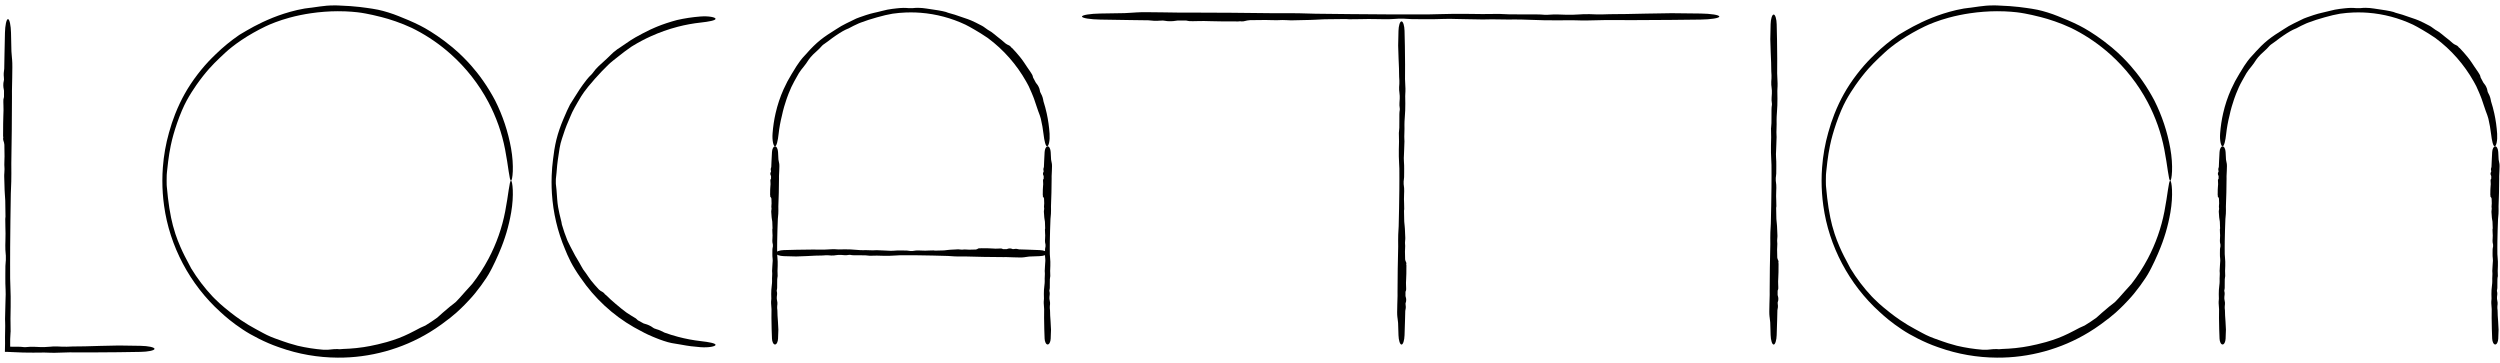 <svg width="324" height="47" viewBox="0 0 324 47" fill="none" xmlns="http://www.w3.org/2000/svg">
<path d="M132.747 33.34C132.469 33.386 131.932 33.367 131.637 33.357C131.632 33.357 131.626 33.356 131.621 33.356C131.551 33.354 131.485 33.353 131.407 33.352C131.222 33.351 130.972 33.349 130.45 33.319C130.298 33.32 130.146 33.321 129.994 33.321C128.354 33.321 126.713 33.282 125.073 33.236C125.052 33.236 125.031 33.236 125.01 33.236C124.599 33.241 124.088 33.247 123.768 33.23C123.36 33.209 123.084 33.189 122.856 33.171C121.553 33.134 120.251 33.101 118.948 33.087C118.539 33.083 118.131 33.081 117.723 33.081C117.347 33.081 116.97 33.082 116.594 33.085C116.375 33.095 116.167 33.107 115.974 33.118C115.703 33.134 115.461 33.148 115.262 33.152C114.781 33.163 114.236 33.146 113.831 33.133C113.765 33.131 113.702 33.129 113.645 33.127C113.323 33.133 113.001 33.14 112.68 33.147C112.658 33.143 112.637 33.139 112.615 33.135C112.34 33.084 112.003 33.084 111.472 33.085C111.241 33.086 110.972 33.086 110.657 33.082C110.454 33.08 110.349 33.06 110.264 33.043C110.239 33.038 110.215 33.033 110.191 33.03C110.11 33.017 110.023 33.031 109.922 33.047C109.79 33.068 109.631 33.093 109.422 33.07C108.756 32.998 108.462 33.047 108.24 33.084C108.175 33.095 108.116 33.105 108.055 33.111C107.859 33.128 107.58 33.111 107.369 33.087C107.201 33.067 106.866 33.086 106.612 33.111C106.516 33.12 106.387 33.12 106.234 33.12C106.075 33.12 105.892 33.121 105.696 33.131C105.201 33.157 104.938 33.169 104.726 33.179C104.666 33.182 104.61 33.185 104.554 33.188C104.376 33.196 104.156 33.203 103.933 33.211C103.667 33.219 103.396 33.228 103.19 33.239C102.656 33.227 102.123 33.212 101.589 33.197C101.315 33.189 101.052 33.145 100.858 33.072C100.664 32.998 100.555 32.903 100.555 32.804C100.555 32.705 100.664 32.61 100.858 32.537C101.052 32.464 101.315 32.419 101.589 32.412C102.141 32.396 102.694 32.38 103.246 32.368C103.919 32.353 104.591 32.342 105.264 32.342C105.735 32.342 106.205 32.344 106.676 32.349C106.725 32.349 106.773 32.35 106.821 32.35C107.217 32.326 107.611 32.304 107.889 32.296C108.119 32.289 108.286 32.302 108.43 32.313C108.528 32.321 108.616 32.328 108.704 32.327C108.751 32.326 108.816 32.325 108.894 32.323C109.213 32.315 109.755 32.303 110.249 32.327C110.469 32.337 110.723 32.358 110.967 32.378C111.314 32.406 111.639 32.432 111.802 32.424C112.09 32.41 112.42 32.422 112.711 32.433C112.989 32.443 113.232 32.452 113.37 32.435C113.535 32.416 113.676 32.424 113.886 32.436C114.031 32.444 114.209 32.454 114.451 32.458C114.731 32.463 114.929 32.477 115.097 32.488C115.334 32.505 115.512 32.517 115.777 32.494C116.072 32.469 116.38 32.453 116.623 32.461C116.734 32.465 116.86 32.464 116.992 32.463C117.166 32.462 117.349 32.46 117.516 32.469C117.654 32.477 117.768 32.496 117.869 32.513C117.9 32.518 117.931 32.523 117.96 32.528C118.07 32.528 118.179 32.527 118.289 32.527C118.307 32.523 118.326 32.52 118.345 32.517C118.443 32.499 118.563 32.477 118.712 32.466C118.948 32.449 119.155 32.46 119.373 32.471C119.543 32.48 119.72 32.489 119.923 32.486C120.061 32.484 120.219 32.476 120.375 32.468C120.606 32.457 120.835 32.445 120.994 32.453C121.054 32.455 121.105 32.467 121.156 32.479C121.156 32.479 121.156 32.479 121.156 32.48C121.16 32.48 121.163 32.481 121.167 32.482C121.554 32.473 121.941 32.463 122.328 32.452C122.362 32.449 122.396 32.446 122.429 32.443C122.594 32.428 122.753 32.414 122.857 32.394C122.97 32.372 123.253 32.359 123.552 32.345C123.748 32.337 123.95 32.328 124.115 32.315C124.212 32.308 124.303 32.321 124.397 32.333C124.485 32.345 124.575 32.358 124.674 32.355C124.723 32.353 124.777 32.348 124.834 32.342C124.884 32.337 124.937 32.332 124.992 32.329C125.044 32.326 125.159 32.333 125.306 32.342C125.397 32.347 125.501 32.353 125.609 32.358C125.896 32.35 126.183 32.343 126.47 32.336C126.53 32.325 126.581 32.311 126.623 32.293C126.652 32.28 126.677 32.264 126.703 32.248C126.738 32.227 126.774 32.204 126.824 32.187C126.864 32.173 126.91 32.167 126.941 32.173C126.955 32.175 126.966 32.181 126.976 32.185C126.988 32.191 126.998 32.195 127.011 32.195C127.02 32.195 127.029 32.191 127.041 32.187C127.059 32.179 127.083 32.17 127.12 32.17C127.256 32.169 127.411 32.172 127.563 32.175C127.732 32.178 127.896 32.181 128.028 32.178C128.175 32.175 128.385 32.189 128.595 32.203C128.742 32.212 128.888 32.222 129.014 32.226C129.138 32.23 129.266 32.222 129.391 32.215C129.54 32.206 129.684 32.197 129.806 32.209C129.831 32.212 129.861 32.227 129.9 32.245C129.927 32.259 129.958 32.274 129.994 32.288C130.149 32.288 130.305 32.288 130.46 32.29C130.466 32.288 130.471 32.285 130.477 32.283C130.477 32.283 130.477 32.283 130.477 32.283C130.605 32.236 130.78 32.17 131.025 32.209C131.088 32.219 131.127 32.237 131.162 32.254C131.197 32.27 131.228 32.285 131.273 32.288C131.325 32.291 131.386 32.281 131.452 32.27C131.546 32.255 131.65 32.238 131.755 32.254C131.762 32.255 131.769 32.256 131.777 32.257C131.853 32.269 131.965 32.285 132.077 32.319C132.409 32.328 132.74 32.338 133.071 32.349C133.624 32.368 134.176 32.39 134.728 32.412C134.997 32.422 135.255 32.468 135.445 32.541C135.635 32.614 135.741 32.707 135.741 32.804C135.741 32.901 135.635 32.995 135.445 33.068C135.255 33.141 134.997 33.186 134.728 33.197C134.29 33.214 133.852 33.231 133.414 33.247C133.391 33.249 133.368 33.251 133.345 33.253C133.174 33.266 133.015 33.294 132.857 33.321C132.82 33.327 132.784 33.334 132.747 33.34Z" fill="black"/>
<path d="M136.311 21.148C136.358 21.351 136.339 21.742 136.329 21.958C136.328 21.962 136.328 21.966 136.328 21.97C136.326 22.021 136.325 22.069 136.324 22.126C136.323 22.261 136.32 22.444 136.291 22.825C136.292 22.936 136.292 23.046 136.292 23.157C136.292 24.355 136.254 25.552 136.207 26.749C136.208 26.764 136.208 26.78 136.208 26.795C136.213 27.096 136.219 27.468 136.202 27.702C136.18 28 136.16 28.201 136.143 28.367C136.106 29.319 136.073 30.27 136.059 31.221C136.055 31.519 136.052 31.817 136.052 32.115C136.052 32.389 136.054 32.664 136.057 32.938C136.067 33.098 136.079 33.25 136.09 33.391C136.105 33.589 136.119 33.766 136.124 33.911C136.135 34.262 136.118 34.66 136.105 34.956C136.103 35.004 136.101 35.049 136.099 35.092C136.105 35.326 136.112 35.561 136.119 35.796C136.115 35.812 136.111 35.827 136.107 35.843C136.055 36.044 136.056 36.29 136.057 36.678C136.058 36.846 136.058 37.042 136.054 37.273C136.052 37.421 136.031 37.497 136.015 37.559C136.01 37.578 136.005 37.595 136.002 37.612C135.989 37.672 136.003 37.735 136.019 37.809C136.04 37.906 136.065 38.021 136.042 38.174C135.97 38.66 136.019 38.874 136.056 39.037C136.067 39.084 136.077 39.127 136.082 39.172C136.1 39.315 136.083 39.519 136.058 39.673C136.039 39.795 136.058 40.039 136.082 40.225C136.092 40.295 136.092 40.39 136.092 40.501C136.092 40.617 136.092 40.751 136.103 40.894C136.129 41.255 136.141 41.447 136.151 41.602C136.154 41.646 136.157 41.687 136.159 41.728C136.168 41.857 136.175 42.018 136.182 42.18C136.191 42.375 136.2 42.573 136.211 42.723C136.199 43.112 136.184 43.502 136.169 43.892C136.161 44.092 136.116 44.284 136.043 44.425C135.97 44.567 135.875 44.646 135.776 44.646C135.677 44.646 135.582 44.567 135.509 44.425C135.436 44.284 135.391 44.092 135.383 43.892C135.368 43.489 135.352 43.085 135.34 42.682C135.324 42.191 135.314 41.7 135.314 41.209C135.314 40.865 135.316 40.522 135.32 40.178C135.321 40.143 135.321 40.108 135.322 40.072C135.298 39.784 135.275 39.496 135.268 39.293C135.261 39.125 135.274 39.003 135.285 38.898C135.293 38.826 135.3 38.763 135.298 38.698C135.298 38.663 135.296 38.616 135.295 38.559C135.287 38.326 135.275 37.931 135.298 37.57C135.309 37.41 135.33 37.224 135.35 37.047C135.378 36.793 135.404 36.556 135.396 36.436C135.382 36.227 135.394 35.986 135.405 35.773C135.415 35.57 135.424 35.393 135.407 35.292C135.388 35.171 135.396 35.069 135.408 34.916C135.416 34.81 135.426 34.68 135.43 34.503C135.435 34.299 135.448 34.154 135.46 34.031C135.477 33.859 135.489 33.729 135.466 33.535C135.441 33.32 135.425 33.095 135.433 32.917C135.436 32.837 135.435 32.745 135.435 32.648C135.433 32.521 135.432 32.388 135.441 32.265C135.449 32.165 135.468 32.082 135.485 32.008C135.49 31.985 135.495 31.963 135.5 31.942C135.499 31.862 135.499 31.781 135.498 31.701C135.495 31.688 135.492 31.675 135.488 31.66C135.471 31.589 135.449 31.501 135.438 31.392C135.421 31.22 135.432 31.069 135.443 30.91C135.452 30.786 135.461 30.657 135.458 30.509C135.456 30.408 135.448 30.293 135.44 30.179C135.428 30.01 135.417 29.843 135.424 29.727C135.427 29.683 135.439 29.646 135.451 29.609C135.451 29.609 135.451 29.608 135.451 29.608C135.452 29.606 135.453 29.603 135.454 29.601C135.445 29.318 135.434 29.035 135.424 28.753C135.421 28.728 135.418 28.704 135.415 28.679C135.4 28.559 135.386 28.443 135.365 28.367C135.343 28.285 135.331 28.078 135.317 27.86C135.308 27.717 135.299 27.569 135.287 27.449C135.28 27.378 135.292 27.311 135.305 27.243C135.317 27.178 135.329 27.113 135.326 27.041C135.325 27.005 135.32 26.966 135.314 26.924C135.309 26.887 135.304 26.849 135.301 26.808C135.298 26.77 135.305 26.687 135.314 26.579C135.319 26.513 135.325 26.437 135.33 26.358C135.322 26.149 135.315 25.939 135.308 25.73C135.297 25.686 135.283 25.648 135.265 25.618C135.252 25.597 135.236 25.578 135.22 25.559C135.199 25.534 135.176 25.507 135.158 25.471C135.144 25.442 135.139 25.409 135.145 25.386C135.147 25.375 135.152 25.367 135.157 25.36C135.162 25.352 135.167 25.344 135.167 25.335C135.167 25.328 135.163 25.322 135.158 25.313C135.151 25.299 135.142 25.282 135.142 25.255C135.14 25.156 135.143 25.043 135.146 24.932C135.15 24.809 135.153 24.688 135.15 24.592C135.147 24.485 135.161 24.332 135.175 24.178C135.184 24.072 135.194 23.964 135.198 23.872C135.202 23.782 135.194 23.689 135.186 23.598C135.177 23.489 135.169 23.384 135.181 23.295C135.183 23.277 135.198 23.254 135.217 23.226C135.23 23.206 135.246 23.183 135.26 23.157C135.26 23.044 135.26 22.93 135.261 22.817C135.259 22.813 135.257 22.809 135.255 22.805C135.255 22.805 135.255 22.805 135.255 22.804C135.207 22.711 135.142 22.584 135.181 22.405C135.191 22.359 135.209 22.33 135.226 22.305C135.242 22.279 135.256 22.256 135.259 22.223C135.263 22.186 135.253 22.141 135.242 22.093C135.227 22.024 135.21 21.948 135.226 21.872C135.227 21.867 135.228 21.861 135.229 21.855C135.24 21.8 135.257 21.718 135.29 21.637C135.299 21.395 135.31 21.153 135.321 20.911C135.34 20.508 135.362 20.105 135.383 19.701C135.394 19.505 135.44 19.317 135.512 19.178C135.585 19.04 135.679 18.962 135.776 18.962C135.873 18.962 135.967 19.04 136.04 19.178C136.112 19.317 136.158 19.505 136.169 19.701C136.186 20.021 136.203 20.341 136.219 20.661C136.221 20.678 136.223 20.695 136.225 20.711C136.238 20.836 136.265 20.952 136.293 21.068C136.299 21.094 136.305 21.121 136.311 21.148Z" fill="black"/>
<path d="M100.977 21.148C101.023 21.351 101.004 21.742 100.994 21.958C100.994 21.962 100.993 21.966 100.993 21.97C100.991 22.021 100.99 22.069 100.989 22.126C100.988 22.261 100.985 22.444 100.956 22.825C100.957 22.936 100.958 23.046 100.958 23.157C100.958 24.355 100.919 25.552 100.873 26.749C100.873 26.764 100.873 26.78 100.873 26.795C100.878 27.096 100.884 27.468 100.867 27.702C100.846 28 100.826 28.201 100.808 28.367C100.771 29.319 100.738 30.27 100.724 31.221C100.72 31.519 100.717 31.817 100.717 32.115C100.717 32.389 100.719 32.664 100.722 32.938C100.732 33.098 100.744 33.25 100.755 33.391C100.771 33.589 100.784 33.766 100.789 33.911C100.8 34.262 100.783 34.66 100.77 34.956C100.768 35.004 100.766 35.049 100.764 35.092C100.77 35.326 100.777 35.561 100.784 35.796C100.78 35.812 100.776 35.827 100.772 35.843C100.721 36.044 100.721 36.29 100.722 36.678C100.723 36.846 100.723 37.042 100.719 37.273C100.717 37.421 100.697 37.497 100.68 37.559C100.675 37.578 100.67 37.595 100.667 37.612C100.654 37.672 100.668 37.735 100.684 37.809C100.705 37.906 100.73 38.021 100.707 38.174C100.635 38.66 100.684 38.874 100.721 39.037C100.732 39.084 100.742 39.127 100.748 39.172C100.765 39.315 100.748 39.519 100.724 39.673C100.704 39.795 100.723 40.039 100.748 40.225C100.757 40.295 100.757 40.39 100.757 40.501C100.757 40.617 100.758 40.751 100.768 40.894C100.794 41.255 100.806 41.447 100.816 41.602C100.819 41.646 100.822 41.687 100.825 41.728C100.833 41.857 100.84 42.018 100.848 42.18C100.856 42.375 100.865 42.573 100.876 42.723C100.864 43.112 100.849 43.502 100.834 43.892C100.826 44.092 100.782 44.284 100.709 44.425C100.635 44.567 100.54 44.646 100.441 44.646C100.342 44.646 100.247 44.567 100.174 44.425C100.101 44.284 100.057 44.092 100.049 43.892C100.033 43.489 100.017 43.085 100.005 42.682C99.99 42.191 99.979 41.7 99.979 41.209C99.979 40.865 99.981 40.522 99.986 40.178C99.986 40.143 99.987 40.108 99.987 40.072C99.963 39.784 99.941 39.496 99.933 39.293C99.926 39.125 99.939 39.003 99.95 38.898C99.958 38.826 99.965 38.763 99.964 38.698C99.963 38.663 99.962 38.616 99.96 38.559C99.952 38.326 99.94 37.931 99.964 37.57C99.974 37.41 99.995 37.224 100.015 37.047C100.043 36.793 100.07 36.556 100.061 36.436C100.047 36.227 100.059 35.986 100.07 35.773C100.08 35.57 100.089 35.393 100.073 35.292C100.053 35.171 100.061 35.069 100.073 34.916C100.081 34.81 100.091 34.68 100.095 34.503C100.1 34.299 100.114 34.154 100.125 34.031C100.142 33.859 100.154 33.729 100.131 33.535C100.106 33.32 100.09 33.095 100.098 32.917C100.102 32.837 100.101 32.745 100.1 32.648C100.098 32.521 100.097 32.388 100.106 32.265C100.114 32.165 100.133 32.082 100.15 32.008C100.155 31.985 100.16 31.963 100.165 31.942C100.165 31.862 100.164 31.781 100.164 31.701C100.161 31.688 100.157 31.675 100.154 31.66C100.136 31.589 100.114 31.501 100.103 31.392C100.086 31.22 100.097 31.069 100.108 30.91C100.117 30.786 100.126 30.657 100.123 30.509C100.121 30.408 100.113 30.293 100.105 30.179C100.094 30.01 100.082 29.843 100.09 29.727C100.092 29.683 100.104 29.646 100.116 29.609C100.116 29.609 100.116 29.608 100.116 29.608C100.117 29.606 100.118 29.603 100.119 29.601C100.11 29.318 100.1 29.035 100.089 28.753C100.086 28.728 100.083 28.704 100.08 28.679C100.065 28.559 100.051 28.443 100.031 28.367C100.009 28.285 99.996 28.078 99.982 27.86C99.974 27.717 99.965 27.569 99.952 27.449C99.945 27.378 99.958 27.311 99.97 27.243C99.982 27.178 99.995 27.113 99.992 27.041C99.99 27.005 99.985 26.966 99.979 26.924C99.975 26.887 99.969 26.849 99.966 26.808C99.963 26.77 99.97 26.687 99.979 26.579C99.984 26.513 99.99 26.437 99.995 26.358C99.987 26.149 99.98 25.939 99.973 25.73C99.962 25.686 99.948 25.648 99.93 25.618C99.917 25.597 99.901 25.578 99.885 25.559C99.864 25.534 99.841 25.507 99.823 25.471C99.81 25.442 99.804 25.409 99.81 25.386C99.812 25.375 99.818 25.367 99.822 25.36C99.828 25.352 99.832 25.344 99.832 25.335C99.832 25.328 99.828 25.322 99.824 25.313C99.817 25.299 99.807 25.282 99.807 25.255C99.806 25.156 99.809 25.043 99.811 24.932C99.815 24.809 99.818 24.688 99.815 24.592C99.812 24.485 99.826 24.332 99.84 24.178C99.849 24.072 99.859 23.964 99.863 23.872C99.867 23.782 99.859 23.689 99.852 23.598C99.843 23.489 99.834 23.384 99.846 23.295C99.849 23.277 99.864 23.254 99.882 23.226C99.896 23.206 99.911 23.183 99.925 23.157C99.925 23.044 99.925 22.93 99.927 22.817C99.925 22.813 99.922 22.809 99.92 22.805C99.92 22.805 99.92 22.805 99.92 22.804C99.873 22.711 99.807 22.584 99.846 22.405C99.856 22.359 99.874 22.33 99.891 22.305C99.907 22.279 99.921 22.256 99.924 22.223C99.928 22.186 99.918 22.141 99.907 22.093C99.892 22.024 99.875 21.948 99.891 21.872C99.892 21.867 99.893 21.861 99.894 21.855C99.906 21.8 99.922 21.718 99.956 21.637C99.965 21.395 99.975 21.153 99.986 20.911C100.005 20.508 100.027 20.105 100.049 19.701C100.059 19.505 100.105 19.317 100.178 19.178C100.251 19.04 100.344 18.962 100.441 18.962C100.538 18.962 100.632 19.04 100.705 19.178C100.778 19.317 100.823 19.505 100.834 19.701C100.851 20.021 100.868 20.341 100.884 20.661C100.886 20.678 100.888 20.695 100.89 20.711C100.903 20.836 100.931 20.952 100.958 21.068C100.964 21.094 100.971 21.121 100.977 21.148Z" fill="black"/>
<path d="M134.568 14.444C134.415 14.045 134.181 13.264 134.024 12.841C134.021 12.833 134.019 12.825 134.016 12.817C133.98 12.717 133.943 12.622 133.899 12.513C133.792 12.252 133.654 11.896 133.32 11.171C133.213 10.965 133.103 10.761 132.988 10.558C131.757 8.376 130.071 6.444 128.044 4.944C128.018 4.926 127.992 4.907 127.965 4.888C127.447 4.526 126.775 4.123 126.35 3.873C125.812 3.554 125.433 3.355 125.121 3.196C123.304 2.34 121.324 1.81 119.313 1.656C118.898 1.624 118.49 1.608 118.074 1.607C117.852 1.606 117.632 1.61 117.413 1.618C116.831 1.64 116.249 1.692 115.672 1.775C115.34 1.831 115.021 1.898 114.731 1.966C114.323 2.061 113.963 2.162 113.667 2.244C112.951 2.441 112.15 2.698 111.566 2.924C111.47 2.96 111.381 2.995 111.298 3.029C110.842 3.23 110.397 3.45 109.962 3.69C109.931 3.702 109.9 3.714 109.868 3.726C109.471 3.884 109.012 4.14 108.332 4.602C108.035 4.804 107.698 5.046 107.312 5.347C107.064 5.541 106.928 5.63 106.816 5.703C106.783 5.724 106.752 5.745 106.721 5.766C106.617 5.839 106.525 5.938 106.419 6.056C106.281 6.209 106.118 6.394 105.871 6.605C105.088 7.285 104.839 7.682 104.648 7.968C104.592 8.053 104.542 8.131 104.489 8.208C104.313 8.456 104.041 8.791 103.835 9.046C103.669 9.247 103.398 9.691 103.218 10.041C103.149 10.173 103.047 10.346 102.932 10.553C102.813 10.768 102.681 11.017 102.555 11.293C102.242 11.991 102.106 12.375 101.995 12.681C101.964 12.769 101.935 12.851 101.908 12.933C101.82 13.192 101.716 13.513 101.621 13.843C101.507 14.236 101.408 14.643 101.346 14.951C101.144 15.747 100.996 16.554 100.906 17.372C100.86 17.79 100.796 18.194 100.715 18.491C100.634 18.79 100.54 18.962 100.441 18.962C100.343 18.962 100.246 18.789 100.18 18.477C100.115 18.167 100.092 17.739 100.124 17.3C100.19 16.413 100.32 15.532 100.52 14.662C100.762 13.603 101.107 12.567 101.551 11.575C101.862 10.881 102.219 10.207 102.618 9.56C102.659 9.494 102.701 9.427 102.743 9.361C103.061 8.807 103.416 8.274 103.685 7.913C103.906 7.614 104.089 7.414 104.248 7.244C104.357 7.127 104.455 7.025 104.549 6.918C104.6 6.86 104.668 6.781 104.753 6.687C105.095 6.302 105.708 5.67 106.334 5.172C106.611 4.95 106.944 4.708 107.271 4.49C107.736 4.176 108.186 3.911 108.404 3.763C108.786 3.501 109.251 3.244 109.671 3.036C110.07 2.836 110.428 2.677 110.623 2.571C110.856 2.443 111.068 2.359 111.385 2.245C111.604 2.166 111.876 2.072 112.244 1.95C112.671 1.809 112.98 1.733 113.242 1.671C113.614 1.586 113.891 1.529 114.302 1.417C114.758 1.293 115.247 1.194 115.632 1.151C115.808 1.13 116.01 1.105 116.221 1.083C116.497 1.053 116.79 1.029 117.06 1.023C117.282 1.018 117.463 1.031 117.625 1.044C117.676 1.048 117.724 1.052 117.771 1.056C117.872 1.054 117.973 1.053 118.074 1.053C118.149 1.052 118.225 1.053 118.3 1.053C118.328 1.051 118.358 1.048 118.39 1.045C118.547 1.03 118.74 1.013 118.978 1.014C119.359 1.016 119.688 1.054 120.035 1.103C120.307 1.141 120.585 1.186 120.907 1.234C121.127 1.266 121.377 1.303 121.623 1.344C121.99 1.406 122.351 1.48 122.595 1.551C122.688 1.578 122.764 1.611 122.839 1.644C122.84 1.644 122.84 1.644 122.84 1.644C122.846 1.647 122.851 1.649 122.856 1.651C123.456 1.807 124.05 1.994 124.633 2.211C124.685 2.228 124.736 2.245 124.788 2.263C125.038 2.347 125.279 2.436 125.44 2.486C125.615 2.54 126.036 2.72 126.47 2.933C126.753 3.071 127.043 3.224 127.279 3.35C127.417 3.423 127.537 3.511 127.66 3.602C127.774 3.688 127.89 3.777 128.025 3.862C128.092 3.905 128.166 3.948 128.245 3.995C128.315 4.037 128.389 4.081 128.464 4.13C128.534 4.176 128.682 4.289 128.867 4.437C128.982 4.529 129.112 4.636 129.246 4.748C129.615 5.028 129.973 5.323 130.319 5.632C130.397 5.689 130.468 5.736 130.529 5.769C130.573 5.792 130.613 5.809 130.654 5.826C130.71 5.85 130.768 5.875 130.839 5.919C130.895 5.954 130.952 6.003 130.984 6.043C130.998 6.061 131.007 6.078 131.016 6.093C131.025 6.11 131.034 6.125 131.048 6.139C131.059 6.15 131.072 6.158 131.088 6.168C131.115 6.185 131.149 6.206 131.191 6.249C131.346 6.408 131.517 6.594 131.68 6.78C131.861 6.987 132.033 7.194 132.171 7.358C132.326 7.541 132.528 7.817 132.721 8.1C132.856 8.298 132.986 8.498 133.099 8.669C133.209 8.837 133.331 9.006 133.446 9.173C133.584 9.373 133.713 9.569 133.803 9.746C133.822 9.782 133.834 9.833 133.849 9.896C133.859 9.941 133.871 9.993 133.888 10.051C134.012 10.27 134.13 10.492 134.244 10.717C134.25 10.724 134.256 10.731 134.262 10.738C134.262 10.738 134.262 10.739 134.262 10.739C134.398 10.901 134.585 11.129 134.713 11.509C134.745 11.606 134.754 11.672 134.762 11.731C134.77 11.79 134.776 11.842 134.802 11.911C134.831 11.989 134.878 12.076 134.929 12.172C134.999 12.307 135.077 12.459 135.121 12.624C135.124 12.635 135.128 12.647 135.131 12.66C135.163 12.779 135.209 12.956 135.235 13.138C135.399 13.649 135.539 14.167 135.653 14.689C135.845 15.563 135.968 16.445 136.026 17.333C136.054 17.764 136.029 18.183 135.964 18.487C135.898 18.792 135.803 18.962 135.706 18.962C135.609 18.962 135.517 18.793 135.437 18.5C135.357 18.209 135.292 17.813 135.244 17.403C135.167 16.733 135.05 16.067 134.897 15.414C134.888 15.379 134.878 15.345 134.869 15.311C134.8 15.057 134.717 14.828 134.629 14.601C134.609 14.548 134.588 14.496 134.568 14.444Z" fill="black"/>
<path d="M323.915 21.148C323.962 21.351 323.943 21.742 323.933 21.958C323.932 21.962 323.932 21.966 323.932 21.97C323.93 22.021 323.929 22.069 323.928 22.126C323.927 22.261 323.924 22.444 323.895 22.825C323.896 22.936 323.896 23.046 323.896 23.157C323.896 24.355 323.858 25.552 323.811 26.749C323.812 26.764 323.812 26.78 323.812 26.795C323.817 27.096 323.823 27.468 323.806 27.702C323.784 28 323.764 28.201 323.747 28.367C323.71 29.319 323.677 30.27 323.663 31.221C323.659 31.519 323.656 31.817 323.656 32.115C323.656 32.389 323.658 32.664 323.661 32.938C323.671 33.098 323.683 33.25 323.694 33.391C323.709 33.589 323.723 33.766 323.728 33.911C323.739 34.262 323.722 34.66 323.709 34.956C323.707 35.004 323.705 35.049 323.703 35.092C323.709 35.326 323.716 35.561 323.723 35.796C323.719 35.812 323.715 35.827 323.711 35.843C323.659 36.044 323.66 36.29 323.661 36.678C323.662 36.846 323.662 37.042 323.658 37.273C323.656 37.421 323.635 37.497 323.619 37.559C323.614 37.578 323.609 37.595 323.606 37.612C323.593 37.672 323.607 37.735 323.623 37.809C323.644 37.906 323.669 38.021 323.646 38.174C323.574 38.66 323.623 38.874 323.66 39.037C323.671 39.084 323.681 39.127 323.686 39.172C323.704 39.315 323.687 39.519 323.662 39.673C323.643 39.795 323.662 40.039 323.686 40.225C323.696 40.295 323.696 40.39 323.696 40.501C323.696 40.617 323.696 40.751 323.707 40.894C323.733 41.255 323.745 41.447 323.755 41.602C323.758 41.646 323.761 41.687 323.763 41.728C323.772 41.857 323.779 42.018 323.786 42.18C323.795 42.375 323.804 42.573 323.815 42.723C323.803 43.112 323.788 43.502 323.773 43.892C323.765 44.092 323.72 44.284 323.647 44.425C323.574 44.567 323.479 44.646 323.38 44.646C323.281 44.646 323.186 44.567 323.113 44.425C323.04 44.284 322.995 44.092 322.987 43.892C322.972 43.489 322.956 43.085 322.944 42.682C322.928 42.191 322.918 41.7 322.918 41.209C322.918 40.865 322.92 40.522 322.924 40.178C322.925 40.143 322.925 40.108 322.926 40.072C322.902 39.784 322.879 39.496 322.872 39.293C322.865 39.125 322.878 39.003 322.889 38.898C322.897 38.826 322.904 38.763 322.902 38.698C322.902 38.663 322.9 38.616 322.899 38.559C322.891 38.326 322.879 37.931 322.902 37.57C322.913 37.41 322.934 37.224 322.954 37.047C322.982 36.793 323.008 36.556 323 36.436C322.986 36.227 322.998 35.986 323.009 35.773C323.019 35.57 323.028 35.393 323.011 35.292C322.992 35.171 323 35.069 323.012 34.916C323.02 34.81 323.03 34.68 323.034 34.503C323.039 34.299 323.052 34.154 323.064 34.031C323.081 33.859 323.093 33.729 323.07 33.535C323.045 33.32 323.029 33.095 323.037 32.917C323.04 32.837 323.039 32.745 323.039 32.648C323.037 32.521 323.036 32.388 323.045 32.265C323.053 32.165 323.072 32.082 323.089 32.008C323.094 31.985 323.099 31.963 323.104 31.942C323.103 31.862 323.103 31.781 323.102 31.701C323.099 31.688 323.096 31.675 323.092 31.66C323.075 31.589 323.053 31.501 323.042 31.392C323.025 31.22 323.036 31.069 323.047 30.91C323.056 30.786 323.065 30.657 323.062 30.509C323.06 30.408 323.052 30.293 323.044 30.179C323.032 30.01 323.021 29.843 323.028 29.727C323.031 29.683 323.043 29.646 323.055 29.609C323.055 29.609 323.055 29.608 323.055 29.608C323.056 29.606 323.057 29.603 323.058 29.601C323.049 29.318 323.038 29.035 323.028 28.753C323.025 28.728 323.022 28.704 323.019 28.679C323.004 28.559 322.99 28.443 322.969 28.367C322.947 28.285 322.935 28.078 322.921 27.86C322.912 27.717 322.903 27.569 322.891 27.449C322.884 27.378 322.896 27.311 322.909 27.243C322.921 27.178 322.933 27.113 322.93 27.041C322.929 27.005 322.924 26.966 322.918 26.924C322.913 26.887 322.908 26.849 322.905 26.808C322.902 26.77 322.909 26.687 322.918 26.579C322.923 26.513 322.929 26.437 322.934 26.358C322.926 26.149 322.919 25.939 322.912 25.73C322.901 25.686 322.887 25.648 322.869 25.618C322.856 25.597 322.84 25.578 322.824 25.559C322.803 25.534 322.78 25.507 322.762 25.471C322.748 25.442 322.743 25.409 322.749 25.386C322.751 25.375 322.756 25.367 322.761 25.36C322.766 25.352 322.771 25.344 322.771 25.335C322.771 25.328 322.767 25.322 322.762 25.313C322.755 25.299 322.746 25.282 322.746 25.255C322.744 25.156 322.747 25.043 322.75 24.932C322.754 24.809 322.757 24.688 322.754 24.592C322.751 24.485 322.765 24.332 322.779 24.178C322.788 24.072 322.798 23.964 322.802 23.872C322.806 23.782 322.798 23.689 322.79 23.598C322.781 23.489 322.773 23.384 322.785 23.295C322.787 23.277 322.802 23.254 322.821 23.226C322.834 23.206 322.85 23.183 322.864 23.157C322.864 23.044 322.864 22.93 322.865 22.817C322.863 22.813 322.861 22.809 322.859 22.805C322.859 22.805 322.859 22.805 322.859 22.804C322.811 22.711 322.746 22.584 322.785 22.405C322.795 22.359 322.813 22.33 322.83 22.305C322.846 22.279 322.86 22.256 322.863 22.223C322.867 22.186 322.857 22.141 322.846 22.093C322.831 22.024 322.814 21.948 322.83 21.872C322.831 21.867 322.832 21.861 322.833 21.855C322.844 21.8 322.861 21.718 322.894 21.637C322.903 21.395 322.914 21.153 322.925 20.911C322.944 20.508 322.966 20.105 322.987 19.701C322.998 19.505 323.044 19.317 323.116 19.178C323.189 19.04 323.283 18.962 323.38 18.962C323.477 18.962 323.571 19.04 323.644 19.178C323.716 19.317 323.762 19.505 323.773 19.701C323.79 20.021 323.807 20.341 323.823 20.661C323.825 20.678 323.827 20.695 323.829 20.711C323.842 20.836 323.869 20.952 323.897 21.068C323.903 21.094 323.909 21.121 323.915 21.148Z" fill="black"/>
<path d="M288.581 21.148C288.627 21.351 288.608 21.742 288.598 21.958C288.598 21.962 288.597 21.966 288.597 21.97C288.595 22.021 288.594 22.069 288.593 22.126C288.592 22.261 288.59 22.444 288.56 22.825C288.561 22.936 288.562 23.046 288.562 23.157C288.562 24.355 288.523 25.552 288.477 26.749C288.477 26.764 288.477 26.78 288.477 26.795C288.482 27.096 288.488 27.468 288.471 27.702C288.45 28 288.43 28.201 288.412 28.367C288.375 29.319 288.342 30.27 288.328 31.221C288.324 31.519 288.321 31.817 288.321 32.115C288.321 32.389 288.323 32.664 288.326 32.938C288.336 33.098 288.348 33.25 288.359 33.391C288.375 33.589 288.389 33.766 288.393 33.911C288.404 34.262 288.387 34.66 288.374 34.956C288.372 35.004 288.37 35.049 288.368 35.092C288.374 35.326 288.381 35.561 288.388 35.796C288.384 35.812 288.38 35.827 288.376 35.843C288.325 36.044 288.325 36.29 288.326 36.678C288.327 36.846 288.327 37.042 288.323 37.273C288.321 37.421 288.301 37.497 288.284 37.559C288.279 37.578 288.274 37.595 288.271 37.612C288.258 37.672 288.272 37.735 288.288 37.809C288.309 37.906 288.334 38.021 288.311 38.174C288.239 38.66 288.288 38.874 288.325 39.037C288.336 39.084 288.346 39.127 288.352 39.172C288.369 39.315 288.352 39.519 288.328 39.673C288.308 39.795 288.327 40.039 288.352 40.225C288.361 40.295 288.361 40.39 288.361 40.501C288.361 40.617 288.362 40.751 288.372 40.894C288.398 41.255 288.41 41.447 288.421 41.602C288.423 41.646 288.426 41.687 288.429 41.728C288.437 41.857 288.444 42.018 288.452 42.18C288.46 42.375 288.469 42.573 288.48 42.723C288.468 43.112 288.453 43.502 288.438 43.892C288.43 44.092 288.386 44.284 288.313 44.425C288.239 44.567 288.144 44.646 288.045 44.646C287.946 44.646 287.851 44.567 287.778 44.425C287.705 44.284 287.661 44.092 287.653 43.892C287.637 43.489 287.621 43.085 287.609 42.682C287.594 42.191 287.583 41.7 287.583 41.209C287.583 40.865 287.585 40.522 287.59 40.178C287.59 40.143 287.591 40.108 287.591 40.072C287.567 39.784 287.545 39.496 287.537 39.293C287.53 39.125 287.543 39.003 287.554 38.898C287.562 38.826 287.569 38.763 287.568 38.698C287.567 38.663 287.566 38.616 287.564 38.559C287.556 38.326 287.544 37.931 287.568 37.57C287.578 37.41 287.599 37.224 287.619 37.047C287.647 36.793 287.674 36.556 287.665 36.436C287.651 36.227 287.663 35.986 287.674 35.773C287.684 35.57 287.693 35.393 287.677 35.292C287.657 35.171 287.665 35.069 287.677 34.916C287.685 34.81 287.695 34.68 287.699 34.503C287.704 34.299 287.718 34.154 287.729 34.031C287.746 33.859 287.758 33.729 287.735 33.535C287.71 33.32 287.694 33.095 287.702 32.917C287.706 32.837 287.705 32.745 287.704 32.648C287.703 32.521 287.701 32.388 287.71 32.265C287.718 32.165 287.737 32.082 287.754 32.008C287.759 31.985 287.764 31.963 287.769 31.942C287.769 31.862 287.768 31.781 287.768 31.701C287.765 31.688 287.761 31.675 287.758 31.66C287.74 31.589 287.718 31.501 287.707 31.392C287.69 31.22 287.701 31.069 287.712 30.91C287.721 30.786 287.73 30.657 287.727 30.509C287.725 30.408 287.717 30.293 287.709 30.179C287.698 30.01 287.686 29.843 287.694 29.727C287.696 29.683 287.708 29.646 287.72 29.609C287.72 29.609 287.72 29.608 287.721 29.608C287.721 29.606 287.722 29.603 287.723 29.601C287.714 29.318 287.704 29.035 287.693 28.753C287.69 28.728 287.687 28.704 287.684 28.679C287.669 28.559 287.655 28.443 287.635 28.367C287.613 28.285 287.6 28.078 287.586 27.86C287.578 27.717 287.568 27.569 287.556 27.449C287.549 27.378 287.562 27.311 287.574 27.243C287.586 27.178 287.599 27.113 287.596 27.041C287.594 27.005 287.589 26.966 287.583 26.924C287.579 26.887 287.573 26.849 287.57 26.808C287.567 26.77 287.574 26.687 287.583 26.579C287.588 26.513 287.594 26.437 287.599 26.358C287.591 26.149 287.584 25.939 287.577 25.73C287.566 25.686 287.552 25.648 287.534 25.618C287.521 25.597 287.505 25.578 287.489 25.559C287.468 25.534 287.445 25.507 287.428 25.471C287.414 25.442 287.408 25.409 287.414 25.386C287.417 25.375 287.422 25.367 287.426 25.36C287.431 25.352 287.436 25.344 287.436 25.335C287.436 25.328 287.432 25.322 287.428 25.313C287.42 25.299 287.411 25.282 287.411 25.255C287.41 25.156 287.413 25.043 287.416 24.932C287.419 24.809 287.422 24.688 287.419 24.592C287.416 24.485 287.43 24.332 287.444 24.178C287.453 24.072 287.463 23.964 287.467 23.872C287.471 23.782 287.463 23.689 287.456 23.598C287.447 23.489 287.438 23.384 287.45 23.295C287.453 23.277 287.468 23.254 287.486 23.226C287.5 23.206 287.515 23.183 287.529 23.157C287.529 23.044 287.53 22.93 287.531 22.817C287.529 22.813 287.527 22.809 287.524 22.805C287.524 22.805 287.524 22.805 287.524 22.804C287.477 22.711 287.411 22.584 287.45 22.405C287.46 22.359 287.478 22.33 287.495 22.305C287.511 22.279 287.526 22.256 287.529 22.223C287.532 22.186 287.522 22.141 287.511 22.093C287.496 22.024 287.479 21.948 287.495 21.872C287.496 21.867 287.497 21.861 287.498 21.855C287.51 21.8 287.526 21.718 287.56 21.637C287.569 21.395 287.579 21.153 287.59 20.911C287.609 20.508 287.631 20.105 287.653 19.701C287.663 19.505 287.709 19.317 287.782 19.178C287.855 19.04 287.948 18.962 288.045 18.962C288.142 18.962 288.236 19.04 288.309 19.178C288.382 19.317 288.427 19.505 288.438 19.701C288.455 20.021 288.472 20.341 288.488 20.661C288.49 20.678 288.492 20.695 288.494 20.711C288.507 20.836 288.535 20.952 288.562 21.068C288.568 21.094 288.575 21.121 288.581 21.148Z" fill="black"/>
<path d="M322.172 14.444C322.019 14.045 321.785 13.264 321.628 12.841C321.625 12.833 321.623 12.825 321.62 12.817C321.584 12.717 321.547 12.622 321.503 12.513C321.396 12.252 321.258 11.896 320.924 11.171C320.817 10.965 320.707 10.761 320.592 10.558C319.361 8.376 317.675 6.444 315.648 4.944C315.622 4.926 315.596 4.907 315.569 4.888C315.051 4.526 314.379 4.123 313.954 3.873C313.416 3.554 313.037 3.355 312.725 3.196C310.908 2.34 308.928 1.81 306.917 1.656C306.502 1.624 306.094 1.608 305.678 1.607C305.456 1.606 305.236 1.61 305.017 1.618C304.435 1.64 303.853 1.692 303.276 1.775C302.944 1.831 302.625 1.898 302.335 1.966C301.927 2.061 301.567 2.162 301.271 2.244C300.555 2.441 299.754 2.698 299.17 2.924C299.074 2.96 298.985 2.995 298.902 3.029C298.446 3.23 298.001 3.45 297.566 3.69C297.535 3.702 297.504 3.714 297.472 3.726C297.075 3.884 296.616 4.14 295.936 4.602C295.639 4.804 295.302 5.046 294.916 5.347C294.668 5.541 294.532 5.63 294.42 5.703C294.387 5.724 294.356 5.745 294.325 5.766C294.221 5.839 294.129 5.938 294.023 6.056C293.885 6.209 293.722 6.394 293.475 6.605C292.692 7.285 292.443 7.682 292.252 7.968C292.196 8.053 292.146 8.131 292.093 8.208C291.917 8.456 291.645 8.791 291.439 9.046C291.273 9.247 291.002 9.691 290.822 10.041C290.753 10.173 290.651 10.346 290.536 10.553C290.417 10.768 290.285 11.017 290.159 11.293C289.846 11.991 289.71 12.375 289.599 12.681C289.568 12.769 289.539 12.851 289.512 12.933C289.424 13.192 289.32 13.513 289.225 13.843C289.111 14.236 289.012 14.643 288.95 14.951C288.748 15.747 288.6 16.554 288.51 17.372C288.464 17.79 288.4 18.194 288.319 18.491C288.238 18.79 288.144 18.962 288.045 18.962C287.947 18.962 287.85 18.789 287.784 18.477C287.719 18.167 287.696 17.739 287.728 17.3C287.794 16.413 287.924 15.532 288.124 14.662C288.366 13.603 288.711 12.567 289.155 11.575C289.466 10.881 289.823 10.207 290.222 9.56C290.263 9.494 290.305 9.427 290.347 9.361C290.665 8.807 291.02 8.274 291.289 7.913C291.51 7.614 291.693 7.414 291.852 7.244C291.961 7.127 292.059 7.025 292.153 6.918C292.204 6.86 292.272 6.781 292.357 6.687C292.699 6.302 293.312 5.67 293.938 5.172C294.215 4.95 294.548 4.708 294.875 4.49C295.34 4.176 295.79 3.911 296.008 3.763C296.39 3.501 296.855 3.244 297.275 3.036C297.674 2.836 298.032 2.677 298.227 2.571C298.46 2.443 298.672 2.359 298.989 2.245C299.208 2.166 299.48 2.072 299.848 1.95C300.275 1.809 300.584 1.733 300.846 1.671C301.218 1.586 301.495 1.529 301.907 1.417C302.362 1.293 302.851 1.194 303.236 1.151C303.412 1.13 303.614 1.105 303.825 1.083C304.101 1.053 304.394 1.029 304.664 1.023C304.886 1.018 305.067 1.031 305.229 1.044C305.28 1.048 305.328 1.052 305.375 1.056C305.476 1.054 305.577 1.053 305.678 1.053C305.753 1.052 305.829 1.053 305.904 1.053C305.932 1.051 305.962 1.048 305.994 1.045C306.151 1.03 306.344 1.013 306.582 1.014C306.963 1.016 307.292 1.054 307.639 1.103C307.911 1.141 308.189 1.186 308.511 1.234C308.731 1.266 308.981 1.303 309.227 1.344C309.594 1.406 309.955 1.48 310.199 1.551C310.292 1.578 310.368 1.611 310.443 1.644C310.444 1.644 310.444 1.644 310.444 1.644C310.45 1.647 310.455 1.649 310.46 1.651C311.06 1.807 311.654 1.994 312.237 2.211C312.289 2.228 312.34 2.245 312.392 2.263C312.642 2.347 312.883 2.436 313.044 2.486C313.219 2.54 313.64 2.72 314.074 2.933C314.357 3.071 314.647 3.224 314.883 3.35C315.021 3.423 315.141 3.511 315.264 3.602C315.378 3.688 315.494 3.777 315.629 3.862C315.696 3.905 315.77 3.948 315.85 3.995C315.919 4.037 315.993 4.081 316.068 4.13C316.138 4.176 316.286 4.289 316.471 4.437C316.586 4.529 316.716 4.636 316.85 4.748C317.219 5.028 317.577 5.323 317.923 5.632C318.001 5.689 318.072 5.736 318.133 5.769C318.177 5.792 318.217 5.809 318.258 5.826C318.314 5.85 318.372 5.875 318.443 5.919C318.499 5.954 318.556 6.003 318.588 6.043C318.602 6.061 318.611 6.078 318.62 6.093C318.629 6.11 318.638 6.125 318.652 6.139C318.663 6.15 318.676 6.158 318.693 6.168C318.719 6.185 318.753 6.206 318.795 6.249C318.95 6.408 319.121 6.594 319.284 6.78C319.465 6.987 319.637 7.194 319.775 7.358C319.93 7.541 320.132 7.817 320.325 8.1C320.46 8.298 320.59 8.498 320.703 8.669C320.813 8.837 320.935 9.006 321.05 9.173C321.188 9.373 321.317 9.569 321.407 9.746C321.426 9.782 321.438 9.833 321.453 9.896C321.463 9.941 321.475 9.993 321.492 10.051C321.616 10.27 321.734 10.492 321.848 10.717C321.854 10.724 321.86 10.731 321.866 10.738C321.866 10.738 321.866 10.739 321.866 10.739C322.002 10.901 322.189 11.129 322.317 11.509C322.349 11.606 322.358 11.672 322.366 11.731C322.374 11.79 322.38 11.842 322.406 11.911C322.435 11.989 322.482 12.076 322.533 12.172C322.603 12.307 322.681 12.459 322.725 12.624C322.728 12.635 322.732 12.647 322.735 12.66C322.767 12.779 322.813 12.956 322.839 13.138C323.004 13.649 323.143 14.167 323.258 14.689C323.449 15.563 323.572 16.445 323.63 17.333C323.659 17.764 323.633 18.183 323.568 18.487C323.502 18.792 323.407 18.962 323.31 18.962C323.213 18.962 323.121 18.793 323.041 18.5C322.961 18.209 322.896 17.813 322.848 17.403C322.771 16.733 322.654 16.067 322.501 15.414C322.492 15.379 322.482 15.345 322.473 15.311C322.404 15.057 322.321 14.828 322.233 14.601C322.213 14.548 322.192 14.496 322.172 14.444Z" fill="black"/>
<path d="M63.554 35.134C63.032 36.154 61.709 37.932 60.87 38.809C60.855 38.826 60.84 38.842 60.825 38.858C60.63 39.07 60.443 39.268 60.22 39.496C59.68 40.028 58.97 40.787 57.227 42.033C56.723 42.4 56.204 42.745 55.671 43.068C52.108 45.239 47.936 46.381 43.771 46.35C41.214 46.337 38.667 45.896 36.262 45.041C36.182 45.014 36.1 44.986 36.019 44.956C34.428 44.407 32.562 43.447 31.476 42.715C30.086 41.796 29.233 41.048 28.552 40.422C24.611 36.859 21.982 31.899 21.264 26.653C21.114 25.58 21.041 24.503 21.042 23.418C21.042 22.838 21.064 22.268 21.107 21.69C21.221 20.169 21.487 18.657 21.902 17.188C22.135 16.331 22.407 15.527 22.694 14.797C23.098 13.77 23.533 12.886 23.93 12.177C24.876 10.461 26.266 8.707 27.431 7.544C27.62 7.352 27.802 7.175 27.973 7.013C28.91 6.101 29.927 5.268 31.007 4.529C31.081 4.483 31.157 4.437 31.233 4.391C32.197 3.828 33.367 3.098 35.367 2.288C36.24 1.941 37.272 1.589 38.52 1.297C39.326 1.111 39.746 1.065 40.091 1.024C40.193 1.012 40.289 1.002 40.384 0.991C40.712 0.955 41.055 0.896 41.465 0.838C41.992 0.765 42.636 0.689 43.484 0.701C43.582 0.702 43.678 0.704 43.771 0.706C46.276 0.793 47.395 1.01 48.256 1.128C48.517 1.169 48.755 1.211 48.995 1.261C49.776 1.421 50.865 1.764 51.657 2.088C52.292 2.335 53.548 2.851 54.468 3.324C54.817 3.5 55.279 3.757 55.806 4.086C56.353 4.427 56.97 4.845 57.609 5.322C59.217 6.538 59.957 7.326 60.555 7.945C60.724 8.124 60.879 8.293 61.031 8.464C61.512 9.004 62.076 9.704 62.598 10.449C63.225 11.339 63.786 12.295 64.177 13.04C65.157 14.99 65.851 17.081 66.233 19.224C66.431 20.327 66.491 21.399 66.459 22.191C66.426 22.977 66.321 23.419 66.224 23.418C66.124 23.418 66.037 22.979 65.925 22.219C65.812 21.453 65.667 20.429 65.46 19.367C65.049 17.232 64.316 15.16 63.3 13.241C62.062 10.903 60.404 8.792 58.435 7.03C57.058 5.797 55.527 4.735 53.888 3.88C53.72 3.792 53.55 3.706 53.379 3.622C51.972 2.96 50.494 2.481 49.439 2.213C48.569 1.989 47.927 1.854 47.374 1.75C46.991 1.679 46.656 1.627 46.31 1.588C46.124 1.567 45.872 1.542 45.567 1.519C45.08 1.482 44.464 1.453 43.771 1.455C42.687 1.456 41.434 1.546 40.263 1.721C39.41 1.846 38.429 2.041 37.505 2.296C36.184 2.653 34.995 3.137 34.416 3.42C33.394 3.911 32.258 4.546 31.306 5.189C30.395 5.799 29.649 6.407 29.25 6.779C28.774 7.224 28.363 7.596 27.782 8.184C27.382 8.594 26.9 9.109 26.309 9.861C25.629 10.731 25.194 11.382 24.837 11.943C24.341 12.736 23.994 13.354 23.579 14.318C23.119 15.39 22.734 16.547 22.472 17.468C22.351 17.889 22.231 18.371 22.126 18.881C21.986 19.553 21.875 20.269 21.793 20.925C21.724 21.466 21.674 21.912 21.637 22.312C21.626 22.436 21.616 22.554 21.608 22.67C21.599 22.918 21.595 23.168 21.596 23.418C21.596 23.605 21.598 23.791 21.603 23.977C21.608 24.048 21.614 24.122 21.62 24.198C21.651 24.582 21.698 25.062 21.767 25.643C21.878 26.57 22 27.376 22.174 28.221C22.311 28.878 22.481 29.557 22.733 30.318C22.905 30.837 23.128 31.419 23.374 31.983C23.738 32.824 24.159 33.623 24.459 34.174C24.572 34.38 24.663 34.561 24.755 34.739C24.756 34.74 24.756 34.741 24.756 34.742C24.762 34.754 24.769 34.766 24.775 34.778C25.57 36.086 26.501 37.31 27.547 38.425C27.639 38.52 27.733 38.615 27.827 38.709C28.285 39.167 28.754 39.587 29.073 39.845C29.417 40.126 30.272 40.845 31.246 41.499C31.882 41.931 32.565 42.338 33.137 42.641C33.472 42.818 33.784 42.995 34.111 43.169C34.416 43.332 34.732 43.492 35.09 43.642C35.269 43.718 35.464 43.793 35.674 43.87C35.859 43.938 36.055 44.008 36.261 44.079C36.452 44.145 36.874 44.304 37.425 44.479C37.765 44.587 38.158 44.702 38.569 44.806C39.668 45.065 40.782 45.237 41.906 45.325C42.141 45.333 42.346 45.333 42.508 45.324C42.625 45.317 42.724 45.306 42.825 45.295C42.962 45.279 43.104 45.262 43.3 45.248C43.453 45.238 43.634 45.234 43.755 45.239C43.761 45.24 43.766 45.24 43.771 45.24C43.82 45.243 43.859 45.248 43.895 45.252C43.94 45.257 43.98 45.261 44.029 45.26C44.065 45.26 44.102 45.255 44.147 45.25C44.219 45.242 44.313 45.231 44.455 45.226C44.983 45.209 45.59 45.172 46.177 45.11C46.832 45.042 47.467 44.943 47.969 44.842C48.532 44.73 49.332 44.559 50.12 44.333C50.671 44.176 51.214 43.996 51.675 43.821C52.126 43.651 52.585 43.446 53.022 43.234C53.546 42.979 54.038 42.712 54.46 42.489C54.545 42.443 54.657 42.397 54.796 42.338C54.895 42.296 55.008 42.246 55.135 42.186C55.656 41.869 56.163 41.533 56.657 41.175C56.673 41.161 56.69 41.146 56.706 41.132C56.707 41.131 56.707 41.131 56.707 41.131C57.082 40.796 57.584 40.334 58.325 39.726C58.513 39.572 58.638 39.48 58.75 39.398C58.861 39.316 58.959 39.243 59.088 39.121C59.236 38.982 59.398 38.806 59.57 38.611C59.813 38.337 60.075 38.026 60.355 37.727C60.374 37.706 60.394 37.684 60.416 37.661C60.617 37.443 60.91 37.115 61.203 36.788C62.002 35.763 62.712 34.666 63.32 33.516C64.335 31.598 65.066 29.525 65.475 27.39C65.677 26.349 65.819 25.346 65.93 24.594C66.041 23.849 66.126 23.418 66.224 23.418C66.32 23.418 66.422 23.851 66.456 24.622C66.49 25.398 66.435 26.448 66.248 27.53C65.945 29.292 65.433 31.02 64.722 32.666C64.686 32.753 64.649 32.84 64.612 32.926C64.334 33.566 64.061 34.156 63.764 34.736C63.695 34.869 63.626 35.002 63.554 35.134Z" fill="black"/>
<path d="M278.591 35.134C278.068 36.154 276.745 37.932 275.907 38.809C275.892 38.826 275.877 38.842 275.862 38.858C275.667 39.07 275.48 39.268 275.257 39.496C274.717 40.028 274.006 40.787 272.263 42.033C271.759 42.4 271.241 42.745 270.707 43.068C267.145 45.239 262.972 46.381 258.808 46.35C256.25 46.337 253.704 45.896 251.298 45.041C251.218 45.014 251.137 44.986 251.055 44.956C249.465 44.407 247.599 43.447 246.512 42.715C245.123 41.796 244.269 41.048 243.588 40.422C239.648 36.859 237.019 31.899 236.301 26.653C236.151 25.58 236.077 24.503 236.078 23.418C236.079 22.838 236.1 22.268 236.144 21.69C236.258 20.169 236.524 18.657 236.939 17.188C237.172 16.331 237.443 15.527 237.731 14.797C238.134 13.77 238.569 12.886 238.967 12.177C239.913 10.461 241.302 8.707 242.468 7.544C242.657 7.352 242.839 7.175 243.009 7.013C243.947 6.101 244.963 5.268 246.043 4.529C246.118 4.483 246.193 4.437 246.27 4.391C247.233 3.828 248.403 3.098 250.403 2.288C251.277 1.941 252.308 1.589 253.556 1.297C254.363 1.111 254.783 1.065 255.128 1.024C255.229 1.012 255.325 1.002 255.421 0.991C255.748 0.955 256.092 0.896 256.502 0.838C257.029 0.765 257.672 0.689 258.521 0.701C258.619 0.702 258.714 0.704 258.808 0.706C261.312 0.793 262.432 1.01 263.293 1.128C263.554 1.169 263.792 1.211 264.032 1.261C264.812 1.421 265.901 1.764 266.694 2.088C267.328 2.335 268.585 2.851 269.505 3.324C269.853 3.5 270.315 3.757 270.843 4.086C271.39 4.427 272.007 4.845 272.645 5.322C274.253 6.538 274.994 7.326 275.592 7.945C275.761 8.124 275.915 8.293 276.067 8.464C276.548 9.004 277.113 9.704 277.635 10.449C278.262 11.339 278.823 12.295 279.213 13.04C280.194 14.99 280.888 17.081 281.269 19.224C281.468 20.327 281.528 21.399 281.496 22.191C281.463 22.977 281.358 23.419 281.261 23.418C281.16 23.418 281.074 22.979 280.962 22.219C280.849 21.453 280.704 20.429 280.497 19.367C280.086 17.232 279.353 15.16 278.336 13.241C277.099 10.903 275.441 8.792 273.472 7.03C272.095 5.797 270.564 4.735 268.925 3.88C268.756 3.792 268.586 3.706 268.415 3.622C267.009 2.96 265.53 2.481 264.476 2.213C263.606 1.989 262.963 1.854 262.41 1.75C262.028 1.679 261.693 1.627 261.347 1.588C261.161 1.567 260.909 1.542 260.603 1.519C260.116 1.482 259.501 1.453 258.808 1.455C257.723 1.456 256.471 1.546 255.3 1.721C254.447 1.846 253.466 2.041 252.542 2.296C251.22 2.653 250.032 3.137 249.452 3.42C248.431 3.911 247.295 4.546 246.342 5.189C245.431 5.799 244.686 6.407 244.287 6.779C243.811 7.224 243.399 7.596 242.819 8.184C242.419 8.594 241.937 9.109 241.345 9.861C240.666 10.731 240.231 11.382 239.874 11.943C239.378 12.736 239.03 13.354 238.615 14.318C238.156 15.39 237.771 16.547 237.509 17.468C237.387 17.889 237.268 18.371 237.163 18.881C237.023 19.553 236.911 20.269 236.829 20.925C236.761 21.466 236.711 21.912 236.674 22.312C236.662 22.436 236.652 22.554 236.644 22.67C236.636 22.918 236.632 23.168 236.632 23.418C236.632 23.605 236.635 23.791 236.64 23.977C236.645 24.048 236.65 24.122 236.656 24.198C236.688 24.582 236.735 25.062 236.804 25.643C236.915 26.57 237.037 27.376 237.211 28.221C237.348 28.878 237.518 29.557 237.77 30.318C237.942 30.837 238.165 31.419 238.411 31.983C238.775 32.824 239.195 33.623 239.496 34.174C239.608 34.38 239.7 34.561 239.792 34.739C239.792 34.74 239.792 34.741 239.793 34.742C239.799 34.754 239.805 34.766 239.812 34.778C240.606 36.086 241.537 37.31 242.583 38.425C242.676 38.52 242.77 38.615 242.864 38.709C243.322 39.167 243.791 39.587 244.11 39.845C244.454 40.126 245.309 40.845 246.283 41.499C246.918 41.931 247.601 42.338 248.174 42.641C248.509 42.818 248.821 42.995 249.148 43.169C249.452 43.332 249.768 43.492 250.126 43.642C250.306 43.718 250.5 43.793 250.71 43.87C250.895 43.938 251.092 44.008 251.298 44.079C251.488 44.145 251.911 44.304 252.462 44.479C252.801 44.587 253.195 44.702 253.606 44.806C254.705 45.065 255.819 45.237 256.943 45.325C257.178 45.333 257.382 45.333 257.545 45.324C257.662 45.317 257.76 45.306 257.861 45.295C257.999 45.279 258.141 45.262 258.337 45.248C258.49 45.238 258.67 45.234 258.792 45.239C258.797 45.24 258.803 45.24 258.808 45.24C258.857 45.243 258.896 45.248 258.931 45.252C258.976 45.257 259.017 45.261 259.066 45.26C259.101 45.26 259.138 45.255 259.183 45.25C259.256 45.242 259.349 45.231 259.492 45.226C260.019 45.209 260.627 45.172 261.213 45.11C261.869 45.042 262.504 44.943 263.005 44.842C263.568 44.73 264.369 44.559 265.157 44.333C265.707 44.176 266.25 43.996 266.711 43.821C267.162 43.651 267.622 43.446 268.058 43.234C268.583 42.979 269.075 42.712 269.497 42.489C269.582 42.443 269.694 42.397 269.833 42.338C269.932 42.296 270.045 42.246 270.172 42.186C270.693 41.869 271.2 41.533 271.694 41.175C271.71 41.161 271.726 41.146 271.743 41.132C271.743 41.131 271.743 41.131 271.744 41.131C272.119 40.796 272.621 40.334 273.362 39.726C273.55 39.572 273.675 39.48 273.787 39.398C273.897 39.316 273.995 39.243 274.125 39.121C274.272 38.982 274.434 38.806 274.607 38.611C274.849 38.337 275.112 38.026 275.391 37.727C275.41 37.706 275.431 37.684 275.452 37.661C275.654 37.443 275.946 37.115 276.239 36.788C277.038 35.763 277.748 34.666 278.357 33.516C279.372 31.598 280.102 29.525 280.512 27.39C280.713 26.349 280.856 25.346 280.967 24.594C281.077 23.849 281.162 23.418 281.261 23.418C281.356 23.418 281.459 23.851 281.493 24.622C281.527 25.398 281.472 26.448 281.284 27.53C280.982 29.292 280.469 31.02 279.759 32.666C279.723 32.753 279.686 32.84 279.649 32.926C279.371 33.566 279.098 34.156 278.8 34.736C278.732 34.869 278.662 35.002 278.591 35.134Z" fill="black"/>
<path d="M87.033 44.457C86.501 44.364 85.521 44.022 84.996 43.8C84.986 43.796 84.976 43.792 84.966 43.788C84.841 43.737 84.723 43.689 84.585 43.631C84.257 43.491 83.807 43.309 82.925 42.824C82.665 42.691 82.408 42.551 82.153 42.406C79.407 40.841 77.042 38.63 75.269 36.032C75.246 35.999 75.222 35.966 75.198 35.933C74.74 35.29 74.228 34.454 73.952 33.904C73.599 33.207 73.395 32.716 73.234 32.312C72.258 30.02 71.687 27.562 71.529 25.088C71.497 24.578 71.481 24.077 71.482 23.566C71.483 23.294 71.488 23.023 71.498 22.754C71.525 22.039 71.585 21.325 71.679 20.615C71.725 20.203 71.78 19.805 71.839 19.443C71.922 18.932 72.015 18.479 72.106 18.11C72.324 17.216 72.676 16.234 72.979 15.522C73.028 15.405 73.075 15.296 73.12 15.195C73.353 14.626 73.609 14.068 73.889 13.521C73.912 13.487 73.934 13.453 73.958 13.417C74.252 12.98 74.562 12.417 75.123 11.576C75.369 11.21 75.664 10.793 76.038 10.322C76.279 10.019 76.423 9.88 76.54 9.766C76.574 9.733 76.606 9.702 76.639 9.67C76.749 9.56 76.846 9.428 76.963 9.273C77.114 9.072 77.3 8.832 77.594 8.563C78.537 7.712 78.94 7.331 79.24 7.028C79.328 6.94 79.409 6.862 79.496 6.785C79.776 6.537 80.213 6.229 80.556 6.018C80.827 5.848 81.346 5.479 81.749 5.208C81.9 5.105 82.113 4.978 82.368 4.834C82.631 4.686 82.938 4.52 83.268 4.344C84.104 3.9 84.569 3.704 84.941 3.543C85.047 3.498 85.147 3.457 85.246 3.417C85.561 3.289 85.955 3.142 86.362 3.007C86.845 2.846 87.347 2.702 87.727 2.599C88.728 2.37 89.739 2.218 90.76 2.139C91.282 2.098 91.79 2.117 92.16 2.181C92.53 2.244 92.737 2.342 92.737 2.44C92.737 2.54 92.531 2.633 92.174 2.715C91.818 2.798 91.333 2.866 90.832 2.921C89.818 3.03 88.818 3.214 87.832 3.47C86.633 3.782 85.464 4.198 84.338 4.708C83.551 5.064 82.783 5.47 82.045 5.92C81.969 5.966 81.893 6.013 81.817 6.06C81.215 6.469 80.642 6.913 80.244 7.233C79.916 7.496 79.673 7.683 79.465 7.846C79.323 7.958 79.198 8.059 79.078 8.168C79.014 8.227 78.927 8.308 78.823 8.408C78.397 8.81 77.706 9.526 77.105 10.207C76.837 10.508 76.529 10.862 76.247 11.211C75.843 11.708 75.492 12.196 75.338 12.456C75.067 12.913 74.753 13.433 74.494 13.905C74.247 14.355 74.049 14.759 73.96 14.999C73.853 15.285 73.742 15.521 73.589 15.875C73.482 16.121 73.355 16.427 73.207 16.849C73.037 17.338 72.922 17.684 72.828 17.982C72.696 18.401 72.604 18.717 72.523 19.204C72.435 19.743 72.357 20.31 72.29 20.752C72.259 20.953 72.232 21.186 72.209 21.429C72.177 21.749 72.152 22.086 72.126 22.396C72.105 22.651 72.078 22.859 72.057 23.046C72.05 23.104 72.044 23.16 72.039 23.215C72.037 23.331 72.036 23.448 72.036 23.566C72.037 23.653 72.037 23.741 72.038 23.828C72.042 23.861 72.046 23.896 72.05 23.932C72.071 24.114 72.099 24.336 72.123 24.609C72.162 25.046 72.181 25.426 72.213 25.829C72.238 26.144 72.27 26.469 72.332 26.839C72.374 27.093 72.432 27.379 72.495 27.659C72.59 28.078 72.698 28.487 72.764 28.773C72.789 28.88 72.802 28.975 72.815 29.069C72.815 29.069 72.815 29.07 72.815 29.07C72.816 29.076 72.817 29.083 72.817 29.089C73.015 29.778 73.249 30.456 73.518 31.12C73.543 31.177 73.569 31.234 73.594 31.29C73.72 31.567 73.849 31.832 73.946 31.999C74.05 32.18 74.277 32.65 74.543 33.131C74.716 33.446 74.906 33.767 75.069 34.022C75.165 34.171 75.241 34.322 75.321 34.476C75.396 34.619 75.475 34.766 75.576 34.916C75.627 34.992 75.686 35.071 75.749 35.154C75.804 35.228 75.864 35.306 75.924 35.388C75.981 35.464 76.096 35.641 76.25 35.864C76.344 36.002 76.454 36.157 76.573 36.318C76.903 36.73 77.249 37.129 77.609 37.514C77.691 37.589 77.767 37.649 77.831 37.692C77.878 37.722 77.921 37.745 77.965 37.768C78.025 37.8 78.087 37.833 78.163 37.886C78.222 37.928 78.285 37.984 78.321 38.028C78.338 38.048 78.348 38.066 78.358 38.083C78.369 38.101 78.379 38.118 78.395 38.134C78.407 38.146 78.422 38.155 78.44 38.167C78.469 38.185 78.507 38.21 78.555 38.256C78.733 38.429 78.936 38.626 79.139 38.813C79.365 39.023 79.591 39.221 79.778 39.373C79.986 39.542 80.275 39.792 80.574 40.034C80.782 40.202 80.995 40.366 81.182 40.501C81.365 40.633 81.564 40.757 81.76 40.874C81.994 41.014 82.222 41.144 82.407 41.268C82.445 41.293 82.485 41.335 82.537 41.386C82.573 41.423 82.615 41.465 82.665 41.509C82.913 41.651 83.163 41.787 83.415 41.919C83.425 41.922 83.436 41.925 83.446 41.928C83.446 41.928 83.446 41.928 83.446 41.928C83.677 41.992 83.989 42.077 84.38 42.297C84.48 42.353 84.538 42.399 84.591 42.44C84.643 42.48 84.69 42.516 84.765 42.552C84.851 42.592 84.958 42.626 85.074 42.662C85.238 42.712 85.422 42.766 85.596 42.849C85.607 42.854 85.62 42.86 85.633 42.867C85.76 42.926 85.946 43.011 86.13 43.109C86.703 43.315 87.284 43.496 87.873 43.652C88.857 43.913 89.856 44.101 90.87 44.215C91.361 44.27 91.835 44.339 92.185 44.42C92.535 44.502 92.737 44.594 92.737 44.691C92.737 44.788 92.534 44.884 92.171 44.947C91.809 45.011 91.311 45.032 90.799 44.996C89.962 44.938 89.126 44.83 88.301 44.671C88.257 44.663 88.213 44.656 88.17 44.648C87.846 44.591 87.545 44.546 87.242 44.494C87.172 44.482 87.103 44.47 87.033 44.457Z" fill="black"/>
<path d="M229.33 41.017C229.284 40.678 229.303 40.026 229.313 39.667C229.313 39.661 229.314 39.654 229.314 39.647C229.316 39.562 229.317 39.482 229.318 39.387C229.319 39.162 229.322 38.858 229.351 38.224C229.35 38.039 229.349 37.854 229.349 37.67C229.349 35.676 229.388 33.682 229.434 31.688C229.434 31.663 229.434 31.637 229.434 31.611C229.429 31.111 229.423 30.491 229.44 30.101C229.461 29.606 229.481 29.27 229.499 28.993C229.536 27.41 229.569 25.826 229.583 24.242C229.587 23.746 229.59 23.249 229.59 22.753C229.59 22.296 229.588 21.839 229.585 21.381C229.575 21.115 229.563 20.862 229.552 20.628C229.536 20.298 229.523 20.004 229.518 19.762C229.507 19.177 229.524 18.515 229.537 18.022C229.539 17.942 229.541 17.866 229.543 17.796C229.537 17.405 229.53 17.014 229.523 16.623C229.527 16.597 229.531 16.571 229.535 16.544C229.586 16.21 229.586 15.8 229.585 15.155C229.584 14.873 229.584 14.548 229.588 14.164C229.59 13.917 229.61 13.79 229.627 13.686C229.632 13.656 229.637 13.627 229.64 13.598C229.653 13.499 229.639 13.394 229.623 13.27C229.602 13.11 229.577 12.918 229.6 12.663C229.672 11.853 229.623 11.496 229.586 11.226C229.575 11.147 229.565 11.075 229.559 11.002C229.542 10.763 229.559 10.424 229.583 10.167C229.603 9.964 229.584 9.556 229.559 9.248C229.55 9.131 229.55 8.973 229.55 8.787C229.55 8.595 229.549 8.372 229.539 8.134C229.513 7.532 229.501 7.212 229.491 6.955C229.488 6.881 229.485 6.813 229.482 6.745C229.474 6.529 229.467 6.262 229.46 5.991C229.451 5.667 229.442 5.338 229.431 5.088C229.443 4.439 229.458 3.79 229.473 3.141C229.481 2.808 229.525 2.488 229.599 2.253C229.672 2.017 229.767 1.885 229.866 1.885C229.965 1.885 230.06 2.017 230.133 2.253C230.206 2.488 230.251 2.808 230.258 3.141C230.274 3.813 230.29 4.484 230.302 5.155C230.317 5.973 230.328 6.791 230.328 7.609C230.328 8.181 230.326 8.753 230.321 9.325C230.321 9.384 230.32 9.443 230.32 9.502C230.344 9.982 230.366 10.462 230.374 10.8C230.381 11.079 230.368 11.283 230.357 11.457C230.349 11.577 230.342 11.683 230.343 11.79C230.344 11.848 230.345 11.926 230.347 12.021C230.355 12.409 230.367 13.068 230.343 13.668C230.333 13.935 230.312 14.245 230.292 14.54C230.264 14.963 230.238 15.357 230.246 15.556C230.26 15.906 230.248 16.307 230.237 16.661C230.227 16.999 230.218 17.294 230.235 17.462C230.254 17.663 230.246 17.834 230.234 18.089C230.226 18.265 230.216 18.482 230.212 18.776C230.207 19.116 230.193 19.357 230.182 19.561C230.165 19.849 230.153 20.066 230.176 20.388C230.201 20.747 230.217 21.121 230.209 21.416C230.206 21.551 230.206 21.704 230.207 21.864C230.209 22.076 230.21 22.299 230.201 22.502C230.193 22.67 230.174 22.808 230.157 22.931C230.152 22.969 230.147 23.006 230.142 23.041C230.143 23.175 230.143 23.308 230.143 23.442C230.147 23.463 230.15 23.486 230.153 23.51C230.171 23.629 230.193 23.775 230.204 23.956C230.221 24.243 230.21 24.494 230.199 24.76C230.19 24.966 230.181 25.181 230.184 25.428C230.186 25.596 230.194 25.787 230.202 25.977C230.213 26.258 230.225 26.537 230.218 26.73C230.215 26.802 230.203 26.864 230.191 26.926C230.191 26.926 230.191 26.927 230.191 26.927C230.19 26.931 230.189 26.935 230.188 26.939C230.197 27.41 230.207 27.881 230.218 28.352C230.221 28.392 230.224 28.434 230.227 28.474C230.242 28.674 230.256 28.868 230.276 28.994C230.298 29.131 230.311 29.476 230.325 29.839C230.333 30.077 230.343 30.323 230.355 30.523C230.362 30.641 230.349 30.752 230.337 30.866C230.325 30.973 230.312 31.083 230.316 31.203C230.317 31.263 230.322 31.328 230.328 31.397C230.333 31.458 230.338 31.523 230.341 31.59C230.344 31.653 230.337 31.792 230.328 31.971C230.323 32.082 230.317 32.208 230.312 32.34C230.32 32.688 230.327 33.037 230.334 33.386C230.345 33.458 230.359 33.522 230.377 33.572C230.39 33.607 230.406 33.638 230.422 33.669C230.443 33.712 230.466 33.756 230.484 33.817C230.497 33.864 230.503 33.921 230.497 33.958C230.495 33.976 230.489 33.989 230.485 34.002C230.48 34.016 230.475 34.028 230.475 34.043C230.475 34.054 230.479 34.066 230.483 34.08C230.491 34.102 230.5 34.132 230.5 34.176C230.501 34.342 230.498 34.53 230.496 34.715C230.492 34.92 230.489 35.12 230.492 35.28C230.495 35.459 230.481 35.714 230.467 35.969C230.458 36.147 230.448 36.326 230.444 36.479C230.44 36.629 230.448 36.785 230.455 36.936C230.464 37.118 230.473 37.293 230.461 37.441C230.459 37.471 230.443 37.508 230.425 37.555C230.411 37.588 230.396 37.626 230.382 37.67C230.382 37.859 230.382 38.048 230.38 38.237C230.382 38.243 230.385 38.25 230.387 38.257C230.387 38.257 230.387 38.257 230.387 38.257C230.435 38.413 230.5 38.625 230.461 38.923C230.451 38.999 230.433 39.047 230.416 39.09C230.4 39.132 230.386 39.17 230.383 39.225C230.379 39.288 230.389 39.362 230.4 39.443C230.415 39.556 230.432 39.683 230.416 39.81C230.415 39.819 230.414 39.828 230.413 39.838C230.401 39.93 230.385 40.066 230.351 40.202C230.343 40.605 230.332 41.008 230.321 41.41C230.302 42.082 230.28 42.753 230.258 43.425C230.248 43.751 230.202 44.064 230.129 44.295C230.056 44.526 229.963 44.656 229.866 44.656C229.769 44.656 229.675 44.526 229.602 44.295C229.529 44.064 229.484 43.751 229.473 43.425C229.456 42.892 229.439 42.359 229.423 41.827C229.421 41.799 229.419 41.771 229.417 41.743C229.404 41.535 229.376 41.342 229.349 41.15C229.343 41.105 229.336 41.061 229.33 41.017Z" fill="black"/>
<path d="M181.101 41.092C181.054 40.76 181.073 40.122 181.084 39.77C181.084 39.764 181.084 39.757 181.084 39.751C181.087 39.667 181.087 39.589 181.088 39.496C181.09 39.276 181.092 38.978 181.122 38.357C181.121 38.176 181.12 37.995 181.12 37.814C181.12 35.861 181.159 33.909 181.205 31.956C181.205 31.931 181.204 31.906 181.204 31.881C181.199 31.391 181.193 30.784 181.21 30.402C181.232 29.917 181.252 29.588 181.269 29.317C181.306 27.766 181.34 26.215 181.353 24.664C181.358 24.178 181.36 23.692 181.36 23.206C181.36 22.758 181.359 22.311 181.356 21.863C181.346 21.602 181.334 21.354 181.323 21.125C181.307 20.802 181.293 20.514 181.289 20.277C181.278 19.704 181.295 19.055 181.308 18.573C181.31 18.494 181.312 18.42 181.313 18.351C181.307 17.968 181.3 17.586 181.293 17.203C181.297 17.177 181.301 17.151 181.305 17.125C181.357 16.799 181.356 16.397 181.355 15.765C181.355 15.489 181.354 15.17 181.358 14.795C181.36 14.553 181.381 14.428 181.398 14.327C181.402 14.297 181.407 14.269 181.411 14.24C181.423 14.143 181.41 14.041 181.394 13.92C181.373 13.762 181.347 13.574 181.37 13.325C181.443 12.532 181.393 12.182 181.356 11.918C181.345 11.84 181.335 11.77 181.33 11.698C181.312 11.464 181.33 11.132 181.354 10.88C181.373 10.681 181.354 10.283 181.33 9.98C181.321 9.866 181.321 9.711 181.32 9.529C181.32 9.341 181.32 9.123 181.31 8.889C181.284 8.3 181.271 7.987 181.261 7.735C181.258 7.663 181.256 7.596 181.253 7.529C181.244 7.318 181.237 7.056 181.23 6.791C181.221 6.473 181.213 6.151 181.201 5.906C181.213 5.271 181.229 4.635 181.244 4C181.252 3.674 181.296 3.361 181.369 3.13C181.442 2.899 181.537 2.77 181.636 2.77C181.735 2.77 181.83 2.899 181.904 3.13C181.977 3.361 182.021 3.674 182.029 4C182.045 4.657 182.06 5.315 182.073 5.972C182.088 6.773 182.098 7.574 182.098 8.375C182.098 8.935 182.096 9.496 182.092 10.056C182.091 10.114 182.091 10.171 182.09 10.229C182.115 10.7 182.137 11.169 182.145 11.5C182.151 11.774 182.138 11.973 182.127 12.143C182.12 12.261 182.113 12.365 182.114 12.47C182.114 12.526 182.116 12.603 182.118 12.696C182.125 13.076 182.138 13.721 182.114 14.309C182.103 14.57 182.083 14.874 182.063 15.163C182.034 15.577 182.008 15.963 182.016 16.158C182.03 16.501 182.018 16.893 182.008 17.24C181.997 17.571 181.989 17.86 182.005 18.025C182.025 18.221 182.017 18.389 182.005 18.638C181.997 18.811 181.986 19.023 181.982 19.312C181.978 19.645 181.964 19.88 181.952 20.08C181.936 20.362 181.923 20.574 181.946 20.89C181.972 21.241 181.988 21.608 181.98 21.897C181.976 22.029 181.977 22.179 181.978 22.336C181.979 22.543 181.98 22.761 181.971 22.96C181.964 23.124 181.945 23.26 181.928 23.38C181.922 23.418 181.917 23.453 181.913 23.488C181.913 23.619 181.913 23.75 181.914 23.88C181.917 23.901 181.92 23.924 181.924 23.947C181.942 24.064 181.963 24.207 181.974 24.384C181.991 24.665 181.981 24.911 181.969 25.171C181.96 25.373 181.951 25.584 181.954 25.825C181.957 25.99 181.965 26.177 181.972 26.363C181.984 26.639 181.995 26.911 181.988 27.101C181.985 27.171 181.973 27.232 181.961 27.293C181.961 27.293 181.961 27.293 181.961 27.294C181.96 27.298 181.959 27.302 181.959 27.306C181.968 27.767 181.978 28.228 181.989 28.689C181.992 28.729 181.995 28.769 181.998 28.809C182.012 29.005 182.027 29.195 182.047 29.318C182.069 29.453 182.082 29.79 182.095 30.145C182.104 30.378 182.113 30.619 182.125 30.816C182.132 30.93 182.12 31.04 182.107 31.152C182.095 31.256 182.083 31.364 182.086 31.481C182.088 31.54 182.093 31.604 182.098 31.671C182.103 31.731 182.108 31.794 182.111 31.86C182.114 31.922 182.107 32.058 182.099 32.233C182.093 32.342 182.087 32.465 182.083 32.594C182.09 32.936 182.098 33.277 182.105 33.619C182.115 33.69 182.13 33.752 182.148 33.801C182.161 33.836 182.176 33.866 182.192 33.896C182.214 33.938 182.236 33.981 182.254 34.041C182.268 34.088 182.273 34.142 182.268 34.179C182.265 34.197 182.26 34.21 182.255 34.222C182.25 34.236 182.245 34.248 182.246 34.263C182.246 34.273 182.249 34.285 182.254 34.298C182.261 34.321 182.27 34.349 182.271 34.393C182.272 34.555 182.269 34.739 182.266 34.92C182.263 35.121 182.26 35.317 182.262 35.474C182.265 35.649 182.252 35.899 182.238 36.149C182.228 36.323 182.219 36.498 182.215 36.648C182.211 36.795 182.218 36.948 182.226 37.096C182.235 37.274 182.244 37.445 182.231 37.59C182.229 37.62 182.214 37.656 182.195 37.702C182.182 37.734 182.167 37.772 182.153 37.814C182.153 37.999 182.152 38.184 182.151 38.369C182.153 38.376 182.155 38.383 182.157 38.389C182.157 38.389 182.157 38.389 182.157 38.389C182.205 38.541 182.27 38.749 182.231 39.042C182.221 39.116 182.203 39.163 182.187 39.205C182.171 39.246 182.156 39.283 182.153 39.337C182.15 39.399 182.159 39.471 182.17 39.55C182.185 39.661 182.202 39.785 182.187 39.91C182.186 39.919 182.184 39.928 182.183 39.937C182.172 40.028 182.155 40.161 182.122 40.294C182.113 40.688 182.103 41.083 182.091 41.477C182.072 42.135 182.051 42.792 182.029 43.45C182.018 43.77 181.973 44.077 181.9 44.303C181.827 44.529 181.733 44.656 181.636 44.656C181.539 44.656 181.446 44.529 181.373 44.303C181.3 44.077 181.254 43.77 181.244 43.45C181.227 42.928 181.209 42.407 181.194 41.885C181.192 41.858 181.19 41.83 181.188 41.803C181.174 41.599 181.147 41.411 181.12 41.222C181.113 41.179 181.107 41.135 181.101 41.092Z" fill="black"/>
<path d="M147.256 1.61C147.91 1.563 149.169 1.582 149.862 1.592C149.875 1.593 149.887 1.593 149.9 1.593C150.065 1.595 150.22 1.596 150.402 1.597C150.837 1.598 151.424 1.601 152.649 1.63C153.006 1.629 153.363 1.629 153.719 1.629C157.569 1.629 161.42 1.667 165.27 1.714C165.319 1.713 165.368 1.713 165.418 1.713C166.384 1.708 167.581 1.702 168.334 1.719C169.29 1.741 169.94 1.761 170.474 1.778C173.532 1.815 176.59 1.848 179.648 1.862C180.607 1.866 181.566 1.869 182.524 1.869C183.407 1.869 184.29 1.867 185.172 1.865C185.686 1.854 186.175 1.842 186.628 1.831C187.265 1.816 187.832 1.802 188.3 1.797C189.428 1.786 190.708 1.804 191.659 1.816C191.814 1.818 191.961 1.82 192.096 1.822C192.851 1.816 193.606 1.809 194.361 1.802C194.412 1.806 194.462 1.81 194.514 1.814C195.158 1.866 195.95 1.865 197.197 1.864C197.74 1.864 198.369 1.863 199.11 1.867C199.587 1.869 199.832 1.89 200.032 1.906C200.091 1.911 200.147 1.916 200.202 1.919C200.394 1.932 200.596 1.918 200.835 1.902C201.145 1.881 201.517 1.856 202.007 1.879C203.572 1.951 204.261 1.902 204.783 1.865C204.936 1.854 205.074 1.844 205.216 1.839C205.676 1.821 206.332 1.838 206.828 1.863C207.221 1.882 208.007 1.863 208.603 1.839C208.829 1.829 209.133 1.829 209.493 1.829C209.864 1.829 210.294 1.829 210.754 1.818C211.916 1.792 212.534 1.78 213.031 1.77C213.172 1.767 213.304 1.764 213.436 1.762C213.852 1.753 214.369 1.746 214.892 1.739C215.518 1.73 216.153 1.721 216.636 1.71C217.889 1.722 219.142 1.737 220.395 1.752C221.038 1.76 221.656 1.805 222.111 1.878C222.566 1.951 222.821 2.046 222.821 2.145C222.821 2.244 222.566 2.339 222.111 2.412C221.656 2.485 221.038 2.53 220.395 2.538C219.099 2.553 217.802 2.569 216.506 2.581C214.926 2.597 213.347 2.607 211.768 2.607C210.663 2.607 209.558 2.605 208.454 2.601C208.34 2.6 208.226 2.6 208.113 2.599C207.184 2.623 206.258 2.646 205.606 2.654C205.067 2.66 204.674 2.647 204.337 2.636C204.106 2.628 203.901 2.622 203.694 2.623C203.582 2.623 203.43 2.625 203.247 2.626C202.498 2.634 201.226 2.646 200.066 2.623C199.552 2.612 198.954 2.591 198.383 2.571C197.566 2.543 196.805 2.517 196.421 2.525C195.746 2.539 194.972 2.527 194.288 2.516C193.636 2.506 193.065 2.497 192.741 2.514C192.353 2.533 192.022 2.525 191.531 2.513C191.19 2.505 190.772 2.495 190.203 2.491C189.546 2.486 189.082 2.473 188.687 2.461C188.131 2.444 187.713 2.432 187.09 2.455C186.398 2.48 185.675 2.496 185.105 2.488C184.846 2.485 184.549 2.486 184.24 2.486C183.831 2.488 183.401 2.489 183.008 2.48C182.685 2.472 182.417 2.453 182.181 2.436C182.107 2.431 182.036 2.426 181.967 2.421C181.71 2.422 181.452 2.422 181.194 2.423C181.152 2.426 181.109 2.429 181.063 2.433C180.833 2.45 180.55 2.472 180.201 2.483C179.647 2.5 179.161 2.489 178.649 2.478C178.25 2.469 177.835 2.46 177.359 2.463C177.035 2.465 176.665 2.473 176.299 2.481C175.755 2.493 175.218 2.504 174.845 2.497C174.705 2.494 174.585 2.482 174.466 2.47C174.465 2.47 174.465 2.47 174.464 2.47C174.456 2.469 174.448 2.468 174.44 2.467C173.531 2.476 172.622 2.487 171.713 2.497C171.634 2.5 171.554 2.503 171.476 2.506C171.09 2.521 170.716 2.535 170.471 2.556C170.207 2.578 169.542 2.59 168.84 2.604C168.381 2.613 167.907 2.622 167.519 2.634C167.292 2.641 167.078 2.629 166.856 2.616C166.65 2.604 166.438 2.592 166.207 2.595C166.091 2.596 165.965 2.601 165.832 2.607C165.714 2.612 165.59 2.617 165.459 2.62C165.338 2.623 165.069 2.616 164.723 2.607C164.509 2.602 164.267 2.596 164.012 2.591C163.339 2.599 162.665 2.606 161.992 2.613C161.851 2.624 161.729 2.638 161.633 2.656C161.564 2.669 161.505 2.685 161.444 2.701C161.362 2.723 161.277 2.745 161.159 2.763C161.067 2.777 160.959 2.782 160.886 2.776C160.852 2.774 160.826 2.769 160.803 2.764C160.776 2.759 160.752 2.754 160.722 2.754C160.701 2.754 160.679 2.758 160.651 2.763C160.608 2.77 160.552 2.779 160.466 2.779C160.146 2.781 159.782 2.778 159.426 2.775C159.03 2.771 158.643 2.768 158.334 2.771C157.989 2.774 157.496 2.76 157.003 2.747C156.659 2.737 156.314 2.727 156.019 2.723C155.729 2.72 155.427 2.727 155.135 2.735C154.785 2.744 154.447 2.752 154.161 2.74C154.103 2.738 154.031 2.723 153.941 2.704C153.877 2.691 153.803 2.675 153.719 2.661C153.354 2.661 152.989 2.661 152.625 2.66C152.612 2.662 152.598 2.664 152.585 2.666C152.585 2.666 152.585 2.666 152.584 2.666C152.285 2.714 151.875 2.779 151.299 2.74C151.152 2.73 151.06 2.712 150.977 2.695C150.895 2.679 150.823 2.665 150.716 2.662C150.595 2.658 150.452 2.668 150.296 2.679C150.076 2.694 149.832 2.711 149.586 2.695C149.57 2.694 149.552 2.693 149.533 2.692C149.355 2.681 149.091 2.664 148.829 2.631C148.051 2.622 147.274 2.611 146.496 2.6C145.199 2.581 143.903 2.559 142.606 2.538C141.976 2.527 141.371 2.481 140.925 2.409C140.479 2.336 140.228 2.242 140.228 2.145C140.228 2.048 140.479 1.954 140.925 1.881C141.371 1.809 141.976 1.763 142.606 1.752C143.635 1.735 144.664 1.718 145.692 1.702C145.746 1.7 145.8 1.698 145.854 1.696C146.255 1.683 146.627 1.656 146.999 1.628C147.085 1.622 147.17 1.616 147.256 1.61Z" fill="black"/>
<path d="M1.57 7.734C1.617 8.222 1.598 9.165 1.587 9.683C1.587 9.693 1.587 9.702 1.587 9.712C1.584 9.835 1.584 9.951 1.583 10.088C1.581 10.413 1.579 10.852 1.549 11.769C1.55 12.036 1.551 12.302 1.551 12.569C1.551 15.45 1.512 18.331 1.466 21.212C1.466 21.248 1.467 21.285 1.467 21.323C1.472 22.045 1.478 22.941 1.461 23.504C1.439 24.22 1.419 24.706 1.402 25.105C1.365 27.393 1.331 29.682 1.318 31.97C1.313 32.687 1.311 33.404 1.311 34.121C1.311 34.782 1.312 35.442 1.315 36.103C1.325 36.487 1.337 36.853 1.348 37.192C1.364 37.669 1.378 38.093 1.383 38.443C1.393 39.287 1.376 40.245 1.363 40.956C1.361 41.072 1.359 41.182 1.358 41.284C1.364 41.848 1.371 42.413 1.378 42.978C1.374 43.016 1.37 43.054 1.366 43.093C1.314 43.575 1.315 44.167 1.316 45.1C1.316 45.148 1.316 45.197 1.316 45.246L1 44.931C1.372 44.93 1.796 44.93 2.285 44.934C2.642 44.936 2.825 44.956 2.975 44.973C3.019 44.978 3.06 44.983 3.102 44.986C3.246 44.999 3.397 44.985 3.576 44.969C3.807 44.948 4.085 44.923 4.453 44.946C5.623 45.018 6.139 44.969 6.529 44.932C6.644 44.921 6.747 44.911 6.854 44.905C7.198 44.888 7.689 44.905 8.059 44.929C8.353 44.949 8.942 44.929 9.388 44.905C9.556 44.896 9.785 44.896 10.053 44.896C10.331 44.895 10.653 44.895 10.997 44.885C11.867 44.859 12.329 44.847 12.701 44.837C12.806 44.834 12.905 44.831 13.004 44.828C13.315 44.82 13.702 44.813 14.093 44.805C14.561 44.797 15.037 44.788 15.398 44.777C16.336 44.789 17.273 44.804 18.21 44.819C18.692 44.827 19.154 44.871 19.494 44.944C19.835 45.018 20.026 45.113 20.026 45.212C20.026 45.31 19.835 45.406 19.494 45.479C19.154 45.552 18.692 45.596 18.21 45.604C17.241 45.62 16.27 45.636 15.3 45.648C14.119 45.663 12.937 45.674 11.756 45.674C10.929 45.674 10.103 45.672 9.276 45.667C9.191 45.667 9.106 45.666 9.021 45.666C8.326 45.69 7.633 45.712 7.145 45.72C6.742 45.727 6.448 45.714 6.196 45.703C6.023 45.695 5.87 45.688 5.715 45.689C5.631 45.69 5.517 45.691 5.38 45.693C4.82 45.701 3.868 45.713 3 45.689C2.615 45.679 2.168 45.658 1.741 45.638C1.48 45.626 1.227 45.614 1 45.605L0.634 45.598L0.641 45.246C0.653 44.942 0.66 44.684 0.655 44.519C0.641 44.014 0.653 43.435 0.663 42.923C0.674 42.435 0.682 42.008 0.666 41.766C0.646 41.476 0.654 41.228 0.666 40.861C0.674 40.605 0.685 40.292 0.689 39.867C0.693 39.376 0.707 39.028 0.719 38.733C0.735 38.317 0.748 38.004 0.725 37.538C0.7 37.02 0.683 36.479 0.691 36.053C0.695 35.858 0.694 35.636 0.693 35.405C0.692 35.099 0.691 34.778 0.7 34.484C0.707 34.242 0.726 34.042 0.743 33.864C0.749 33.809 0.754 33.756 0.758 33.705C0.758 33.512 0.758 33.319 0.757 33.126C0.754 33.095 0.751 33.062 0.747 33.028C0.729 32.856 0.708 32.645 0.697 32.383C0.68 31.969 0.69 31.605 0.702 31.222C0.711 30.924 0.72 30.613 0.717 30.257C0.714 30.014 0.706 29.738 0.699 29.464C0.687 29.057 0.676 28.655 0.683 28.376C0.686 28.271 0.698 28.181 0.71 28.092C0.71 28.092 0.71 28.091 0.71 28.091C0.711 28.085 0.712 28.079 0.712 28.073C0.703 27.393 0.693 26.712 0.682 26.032C0.679 25.973 0.676 25.914 0.673 25.855C0.659 25.567 0.644 25.286 0.624 25.104C0.602 24.906 0.589 24.408 0.576 23.883C0.567 23.54 0.558 23.184 0.546 22.895C0.539 22.725 0.551 22.564 0.564 22.399C0.576 22.244 0.588 22.086 0.585 21.913C0.584 21.826 0.578 21.732 0.573 21.632C0.568 21.544 0.563 21.451 0.56 21.353C0.557 21.263 0.564 21.061 0.572 20.802C0.578 20.643 0.584 20.461 0.588 20.27C0.581 19.767 0.573 19.263 0.566 18.759C0.556 18.654 0.541 18.563 0.523 18.49C0.51 18.439 0.495 18.395 0.479 18.349C0.457 18.288 0.435 18.224 0.417 18.136C0.403 18.067 0.398 17.986 0.403 17.932C0.406 17.906 0.411 17.887 0.416 17.869C0.421 17.849 0.426 17.831 0.426 17.809C0.425 17.793 0.422 17.776 0.417 17.756C0.41 17.724 0.401 17.681 0.4 17.617C0.399 17.378 0.402 17.106 0.405 16.839C0.408 16.543 0.411 16.253 0.409 16.022C0.406 15.764 0.419 15.395 0.433 15.026C0.443 14.769 0.452 14.511 0.456 14.29C0.46 14.073 0.453 13.847 0.445 13.629C0.436 13.366 0.427 13.114 0.44 12.9C0.442 12.856 0.457 12.802 0.476 12.735C0.489 12.687 0.504 12.632 0.518 12.569C0.518 12.296 0.519 12.023 0.52 11.75C0.518 11.741 0.516 11.731 0.514 11.721C0.514 11.721 0.514 11.72 0.514 11.72C0.466 11.496 0.401 11.189 0.44 10.758C0.45 10.649 0.468 10.58 0.484 10.518C0.5 10.457 0.515 10.402 0.518 10.322C0.521 10.231 0.512 10.124 0.501 10.008C0.486 9.844 0.469 9.661 0.484 9.477C0.485 9.464 0.487 9.451 0.488 9.437C0.499 9.304 0.516 9.107 0.549 8.911C0.558 8.329 0.568 7.747 0.58 7.165C0.599 6.195 0.62 5.224 0.642 4.254C0.653 3.783 0.698 3.33 0.771 2.996C0.844 2.663 0.938 2.475 1.035 2.475C1.132 2.475 1.225 2.663 1.298 2.996C1.371 3.33 1.417 3.783 1.427 4.254C1.444 5.024 1.462 5.794 1.478 6.563C1.48 6.604 1.481 6.644 1.483 6.684C1.497 6.984 1.524 7.263 1.551 7.541C1.558 7.605 1.564 7.669 1.57 7.734Z" fill="black"/>
</svg>

